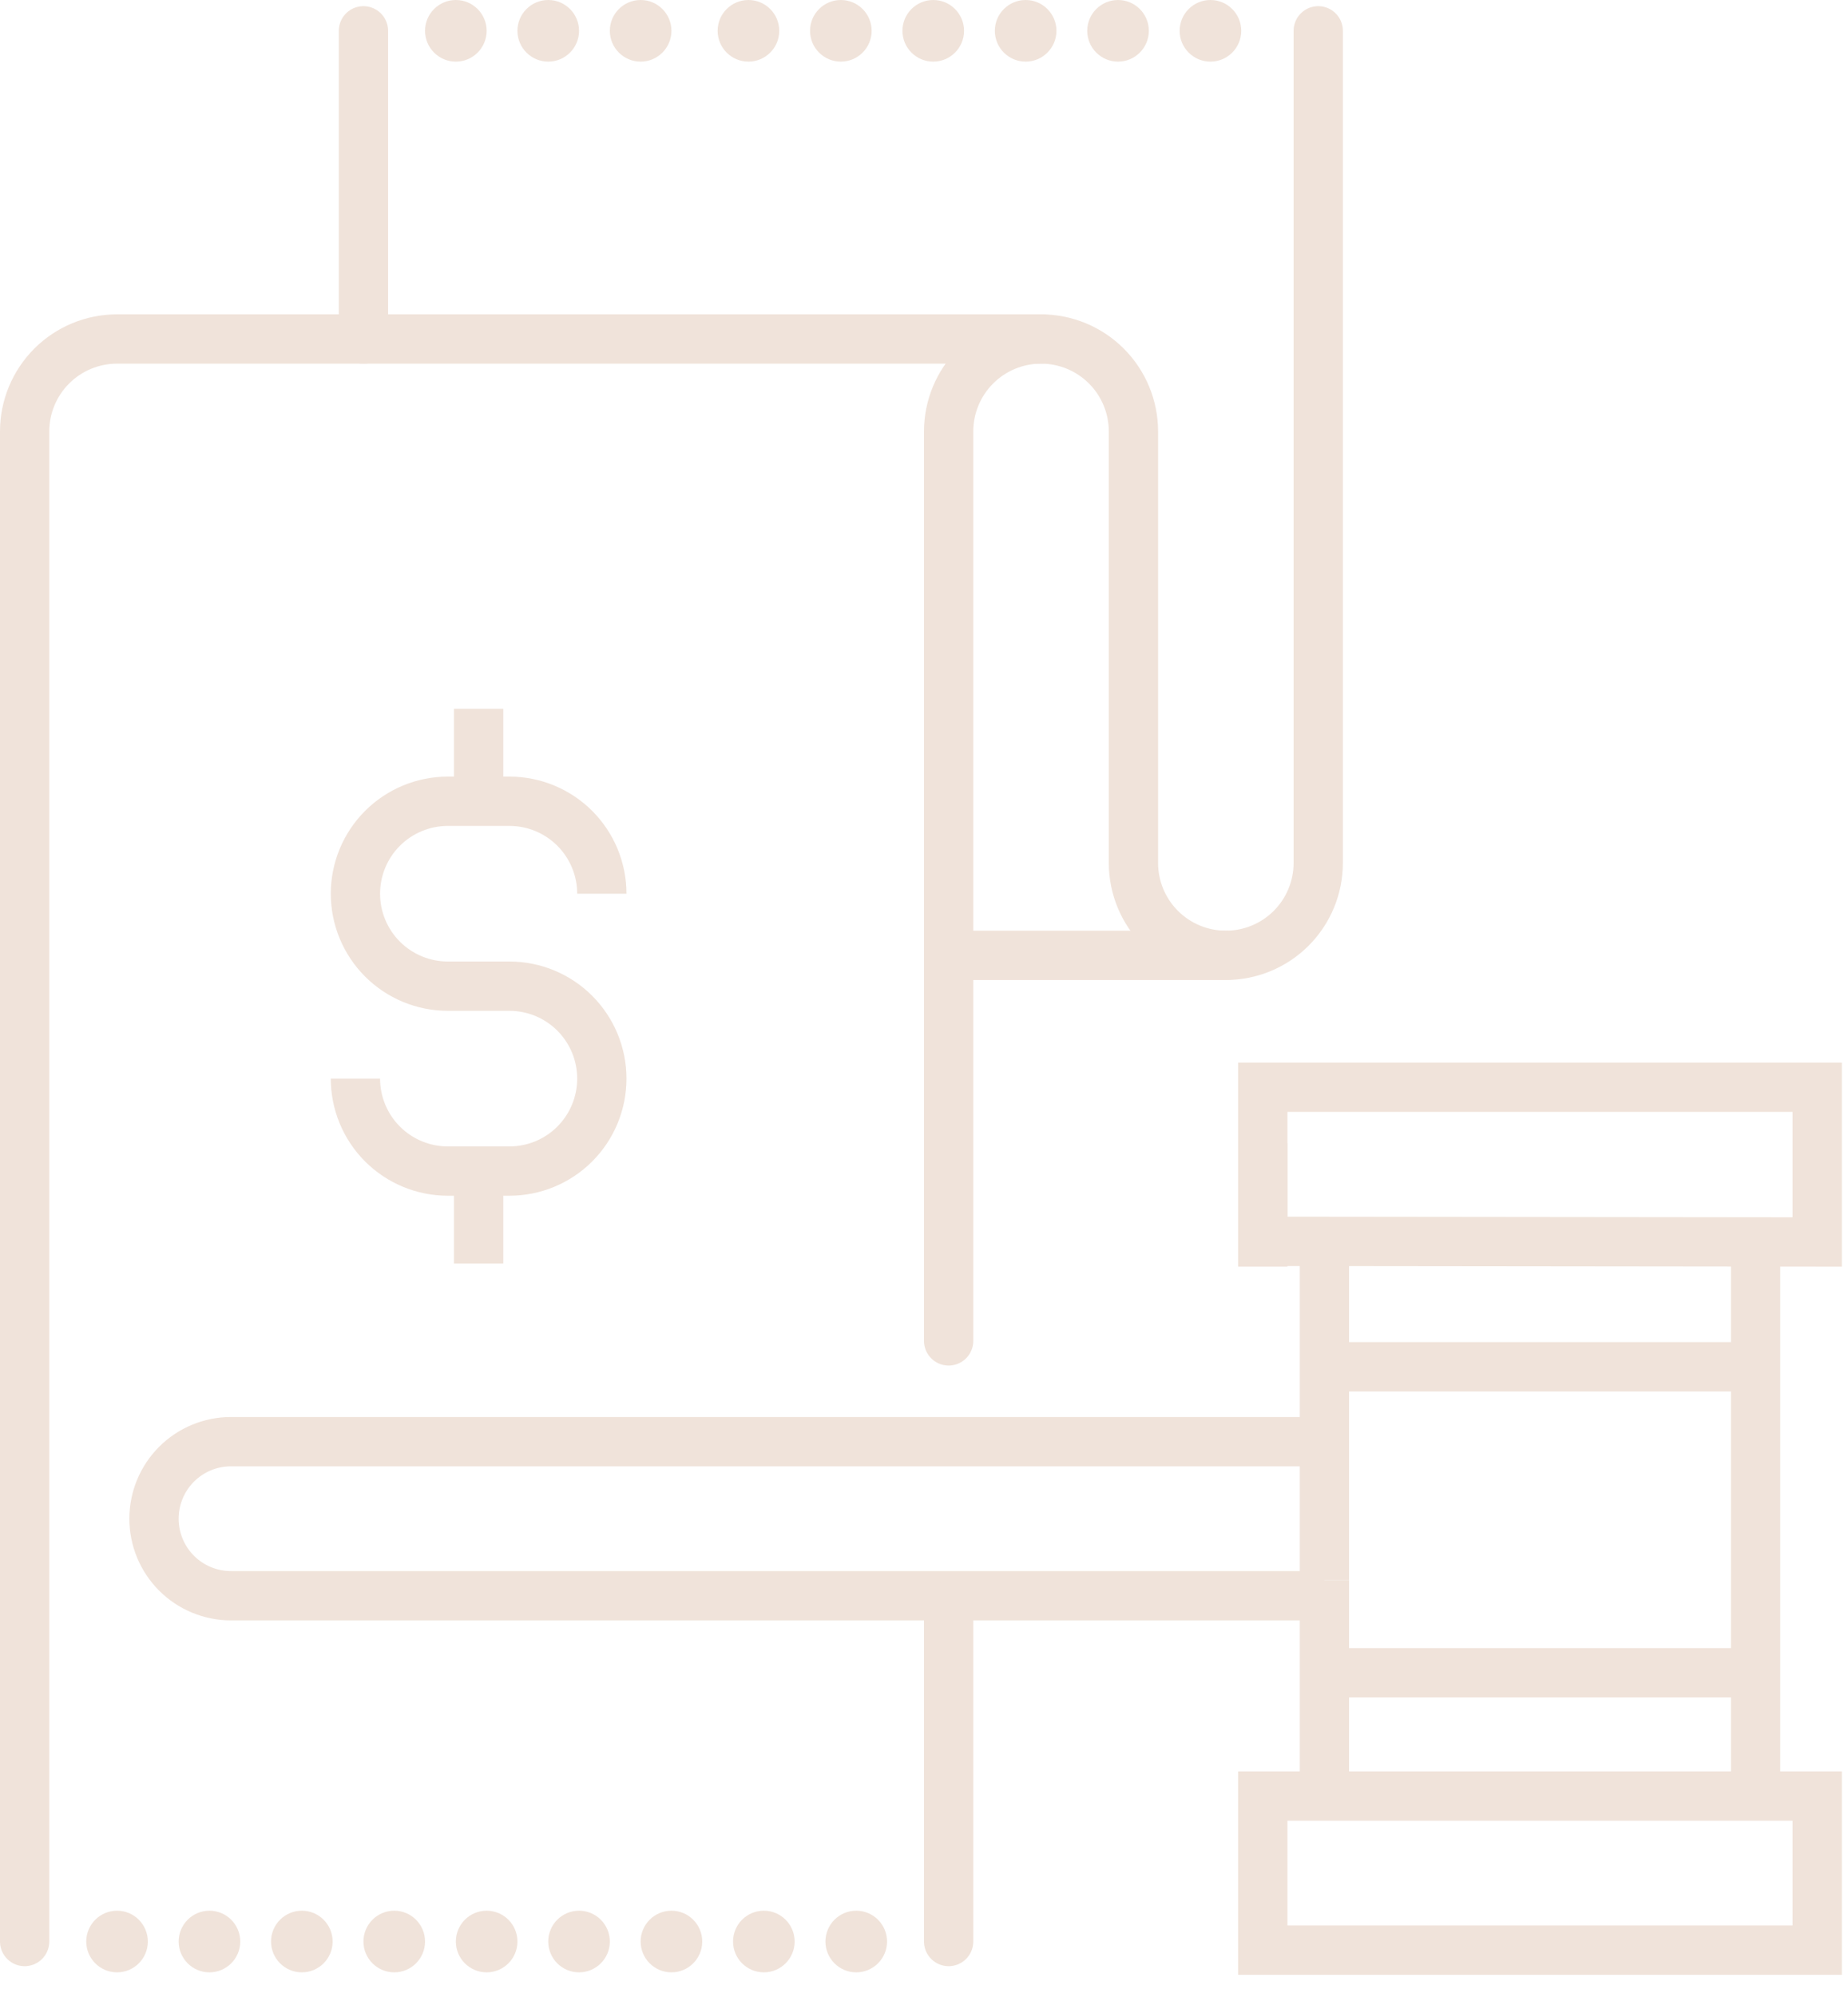 <svg width="75" height="81" viewBox="0 0 75 81" fill="none" xmlns="http://www.w3.org/2000/svg">
<path d="M73.75 72.85H51.25V79.1H73.75V72.85Z" stroke="#F0E3DA" stroke-width="2" stroke-miterlimit="10"/>
<path d="M73.75 50.375L51.25 50.35V44.1H73.75V50.375Z" stroke="#F0E3DA" stroke-width="2" stroke-miterlimit="10"/>
<path d="M53.75 55.438H71.25" stroke="#F0E3DA" stroke-width="2" stroke-miterlimit="10"/>
<path d="M53.75 67.85H71.25" stroke="#F0E3DA" stroke-width="2" stroke-miterlimit="10"/>
<path d="M53.75 64.725H9.375C8.546 64.725 7.751 64.396 7.165 63.81C6.579 63.224 6.25 62.429 6.25 61.6C6.25 60.771 6.579 59.976 7.165 59.39C7.751 58.804 8.546 58.475 9.375 58.475H53.75" stroke="#F0E3DA" stroke-width="2" stroke-miterlimit="10"/>
<path d="M53.75 50.35V64.1" stroke="#F0E3DA" stroke-width="2" stroke-miterlimit="10"/>
<path d="M53.75 64.1V72.85" stroke="#F0E3DA" stroke-width="2" stroke-miterlimit="10"/>
<path d="M71.25 50.35V72.85" stroke="#F0E3DA" stroke-width="2" stroke-miterlimit="10"/>
<path d="M51.25 51.375V46.375" stroke="#F0E3DA" stroke-width="2" stroke-miterlimit="10"/>
<path d="M14.75 1.25V13.75" stroke="#F0E3DA" stroke-width="2" stroke-linecap="round" stroke-linejoin="round"/>
<path d="M38.5 65.15V78.75" stroke="#F0E3DA" stroke-width="2" stroke-linecap="round" stroke-linejoin="round"/>
<path d="M53.5 1.25V35C53.5 35.995 53.105 36.948 52.402 37.652C51.698 38.355 50.745 38.75 49.75 38.75C48.755 38.75 47.802 38.355 47.098 37.652C46.395 36.948 46 35.995 46 35V17.5C46 16.505 45.605 15.552 44.902 14.848C44.198 14.145 43.245 13.75 42.25 13.75C41.255 13.75 40.302 14.145 39.598 14.848C38.895 15.552 38.5 16.505 38.5 17.5V54.388" stroke="#F0E3DA" stroke-width="2" stroke-linecap="round" stroke-linejoin="round"/>
<path d="M1 78.75V17.5C1 16.505 1.395 15.552 2.098 14.848C2.802 14.145 3.755 13.75 4.75 13.75H42.25" stroke="#F0E3DA" stroke-width="2" stroke-linecap="round" stroke-linejoin="round"/>
<path d="M39.125 38.75H49.75" stroke="#F0E3DA" stroke-width="2" stroke-linecap="round" stroke-linejoin="round"/>
<path d="M34.75 80C35.44 80 36 79.44 36 78.75C36 78.06 35.44 77.5 34.75 77.5C34.06 77.5 33.5 78.06 33.5 78.75C33.5 79.44 34.06 80 34.75 80Z" fill="#F0E3DA"/>
<path d="M31 80C31.69 80 32.25 79.44 32.25 78.75C32.25 78.06 31.69 77.5 31 77.5C30.31 77.5 29.75 78.06 29.75 78.75C29.75 79.44 30.31 80 31 80Z" fill="#F0E3DA"/>
<path d="M27.25 80C27.94 80 28.5 79.44 28.5 78.75C28.5 78.06 27.94 77.5 27.25 77.5C26.56 77.5 26 78.06 26 78.75C26 79.44 26.56 80 27.25 80Z" fill="#F0E3DA"/>
<path d="M23.5 80C24.19 80 24.75 79.44 24.75 78.75C24.75 78.06 24.19 77.5 23.5 77.5C22.81 77.5 22.25 78.06 22.25 78.75C22.25 79.44 22.81 80 23.5 80Z" fill="#F0E3DA"/>
<path d="M19.75 80C20.44 80 21 79.44 21 78.75C21 78.06 20.44 77.5 19.75 77.5C19.06 77.5 18.5 78.06 18.5 78.75C18.5 79.44 19.06 80 19.75 80Z" fill="#F0E3DA"/>
<path d="M16 80C16.69 80 17.25 79.44 17.25 78.75C17.25 78.06 16.69 77.5 16 77.5C15.31 77.5 14.75 78.06 14.75 78.75C14.75 79.44 15.31 80 16 80Z" fill="#F0E3DA"/>
<path d="M49.125 2.5C49.815 2.5 50.375 1.94 50.375 1.25C50.375 0.56 49.815 0 49.125 0C48.435 0 47.875 0.56 47.875 1.25C47.875 1.94 48.435 2.5 49.125 2.5Z" fill="#F0E3DA"/>
<path d="M45.375 2.5C46.065 2.5 46.625 1.94 46.625 1.25C46.625 0.56 46.065 0 45.375 0C44.685 0 44.125 0.56 44.125 1.25C44.125 1.94 44.685 2.5 45.375 2.5Z" fill="#F0E3DA"/>
<path d="M41.625 2.5C42.315 2.5 42.875 1.94 42.875 1.25C42.875 0.56 42.315 0 41.625 0C40.935 0 40.375 0.56 40.375 1.25C40.375 1.94 40.935 2.5 41.625 2.5Z" fill="#F0E3DA"/>
<path d="M37.875 2.5C38.565 2.5 39.125 1.94 39.125 1.25C39.125 0.56 38.565 0 37.875 0C37.185 0 36.625 0.56 36.625 1.25C36.625 1.94 37.185 2.5 37.875 2.5Z" fill="#F0E3DA"/>
<path d="M34.125 2.5C34.815 2.5 35.375 1.94 35.375 1.25C35.375 0.56 34.815 0 34.125 0C33.435 0 32.875 0.56 32.875 1.25C32.875 1.94 33.435 2.5 34.125 2.5Z" fill="#F0E3DA"/>
<path d="M30.375 2.5C31.065 2.5 31.625 1.94 31.625 1.25C31.625 0.56 31.065 0 30.375 0C29.685 0 29.125 0.56 29.125 1.25C29.125 1.94 29.685 2.5 30.375 2.5Z" fill="#F0E3DA"/>
<path d="M26 2.5C26.69 2.5 27.25 1.94 27.25 1.25C27.25 0.56 26.69 0 26 0C25.31 0 24.75 0.56 24.75 1.25C24.75 1.94 25.31 2.5 26 2.5Z" fill="#F0E3DA"/>
<path d="M22.25 2.5C22.94 2.5 23.5 1.94 23.5 1.25C23.5 0.56 22.94 0 22.25 0C21.56 0 21 0.56 21 1.25C21 1.94 21.56 2.5 22.25 2.5Z" fill="#F0E3DA"/>
<path d="M18.5 2.5C19.19 2.5 19.75 1.94 19.75 1.25C19.75 0.56 19.19 0 18.5 0C17.81 0 17.25 0.56 17.25 1.25C17.25 1.94 17.81 2.5 18.5 2.5Z" fill="#F0E3DA"/>
<path d="M12.25 80C12.94 80 13.5 79.44 13.5 78.75C13.5 78.06 12.94 77.5 12.25 77.5C11.56 77.5 11 78.06 11 78.75C11 79.44 11.56 80 12.25 80Z" fill="#F0E3DA"/>
<path d="M8.5 80C9.19 80 9.75 79.44 9.75 78.75C9.75 78.06 9.19 77.5 8.5 77.5C7.81 77.5 7.25 78.06 7.25 78.75C7.25 79.44 7.81 80 8.5 80Z" fill="#F0E3DA"/>
<path d="M4.75 80C5.44 80 6 79.44 6 78.75C6 78.06 5.44 77.5 4.75 77.5C4.06 77.5 3.5 78.06 3.5 78.75C3.5 79.44 4.06 80 4.75 80Z" fill="#F0E3DA"/>
<path d="M19.425 32.5V28.75" stroke="#F0E3DA" stroke-width="2" stroke-miterlimit="10"/>
<path d="M19.425 51.25V47.5" stroke="#F0E3DA" stroke-width="2" stroke-miterlimit="10"/>
<path d="M14.425 43.75C14.425 44.745 14.82 45.698 15.523 46.402C16.227 47.105 17.18 47.5 18.175 47.5H20.675C21.67 47.5 22.623 47.105 23.327 46.402C24.03 45.698 24.425 44.745 24.425 43.75C24.425 42.755 24.03 41.802 23.327 41.098C22.623 40.395 21.67 40 20.675 40H18.175C17.18 40 16.227 39.605 15.523 38.902C14.82 38.198 14.425 37.245 14.425 36.25C14.425 35.255 14.82 34.302 15.523 33.598C16.227 32.895 17.18 32.5 18.175 32.5H20.675C21.67 32.5 22.623 32.895 23.327 33.598C24.03 34.302 24.425 35.255 24.425 36.25" stroke="#F0E3DA" stroke-width="2" stroke-miterlimit="10"/>
</svg>
